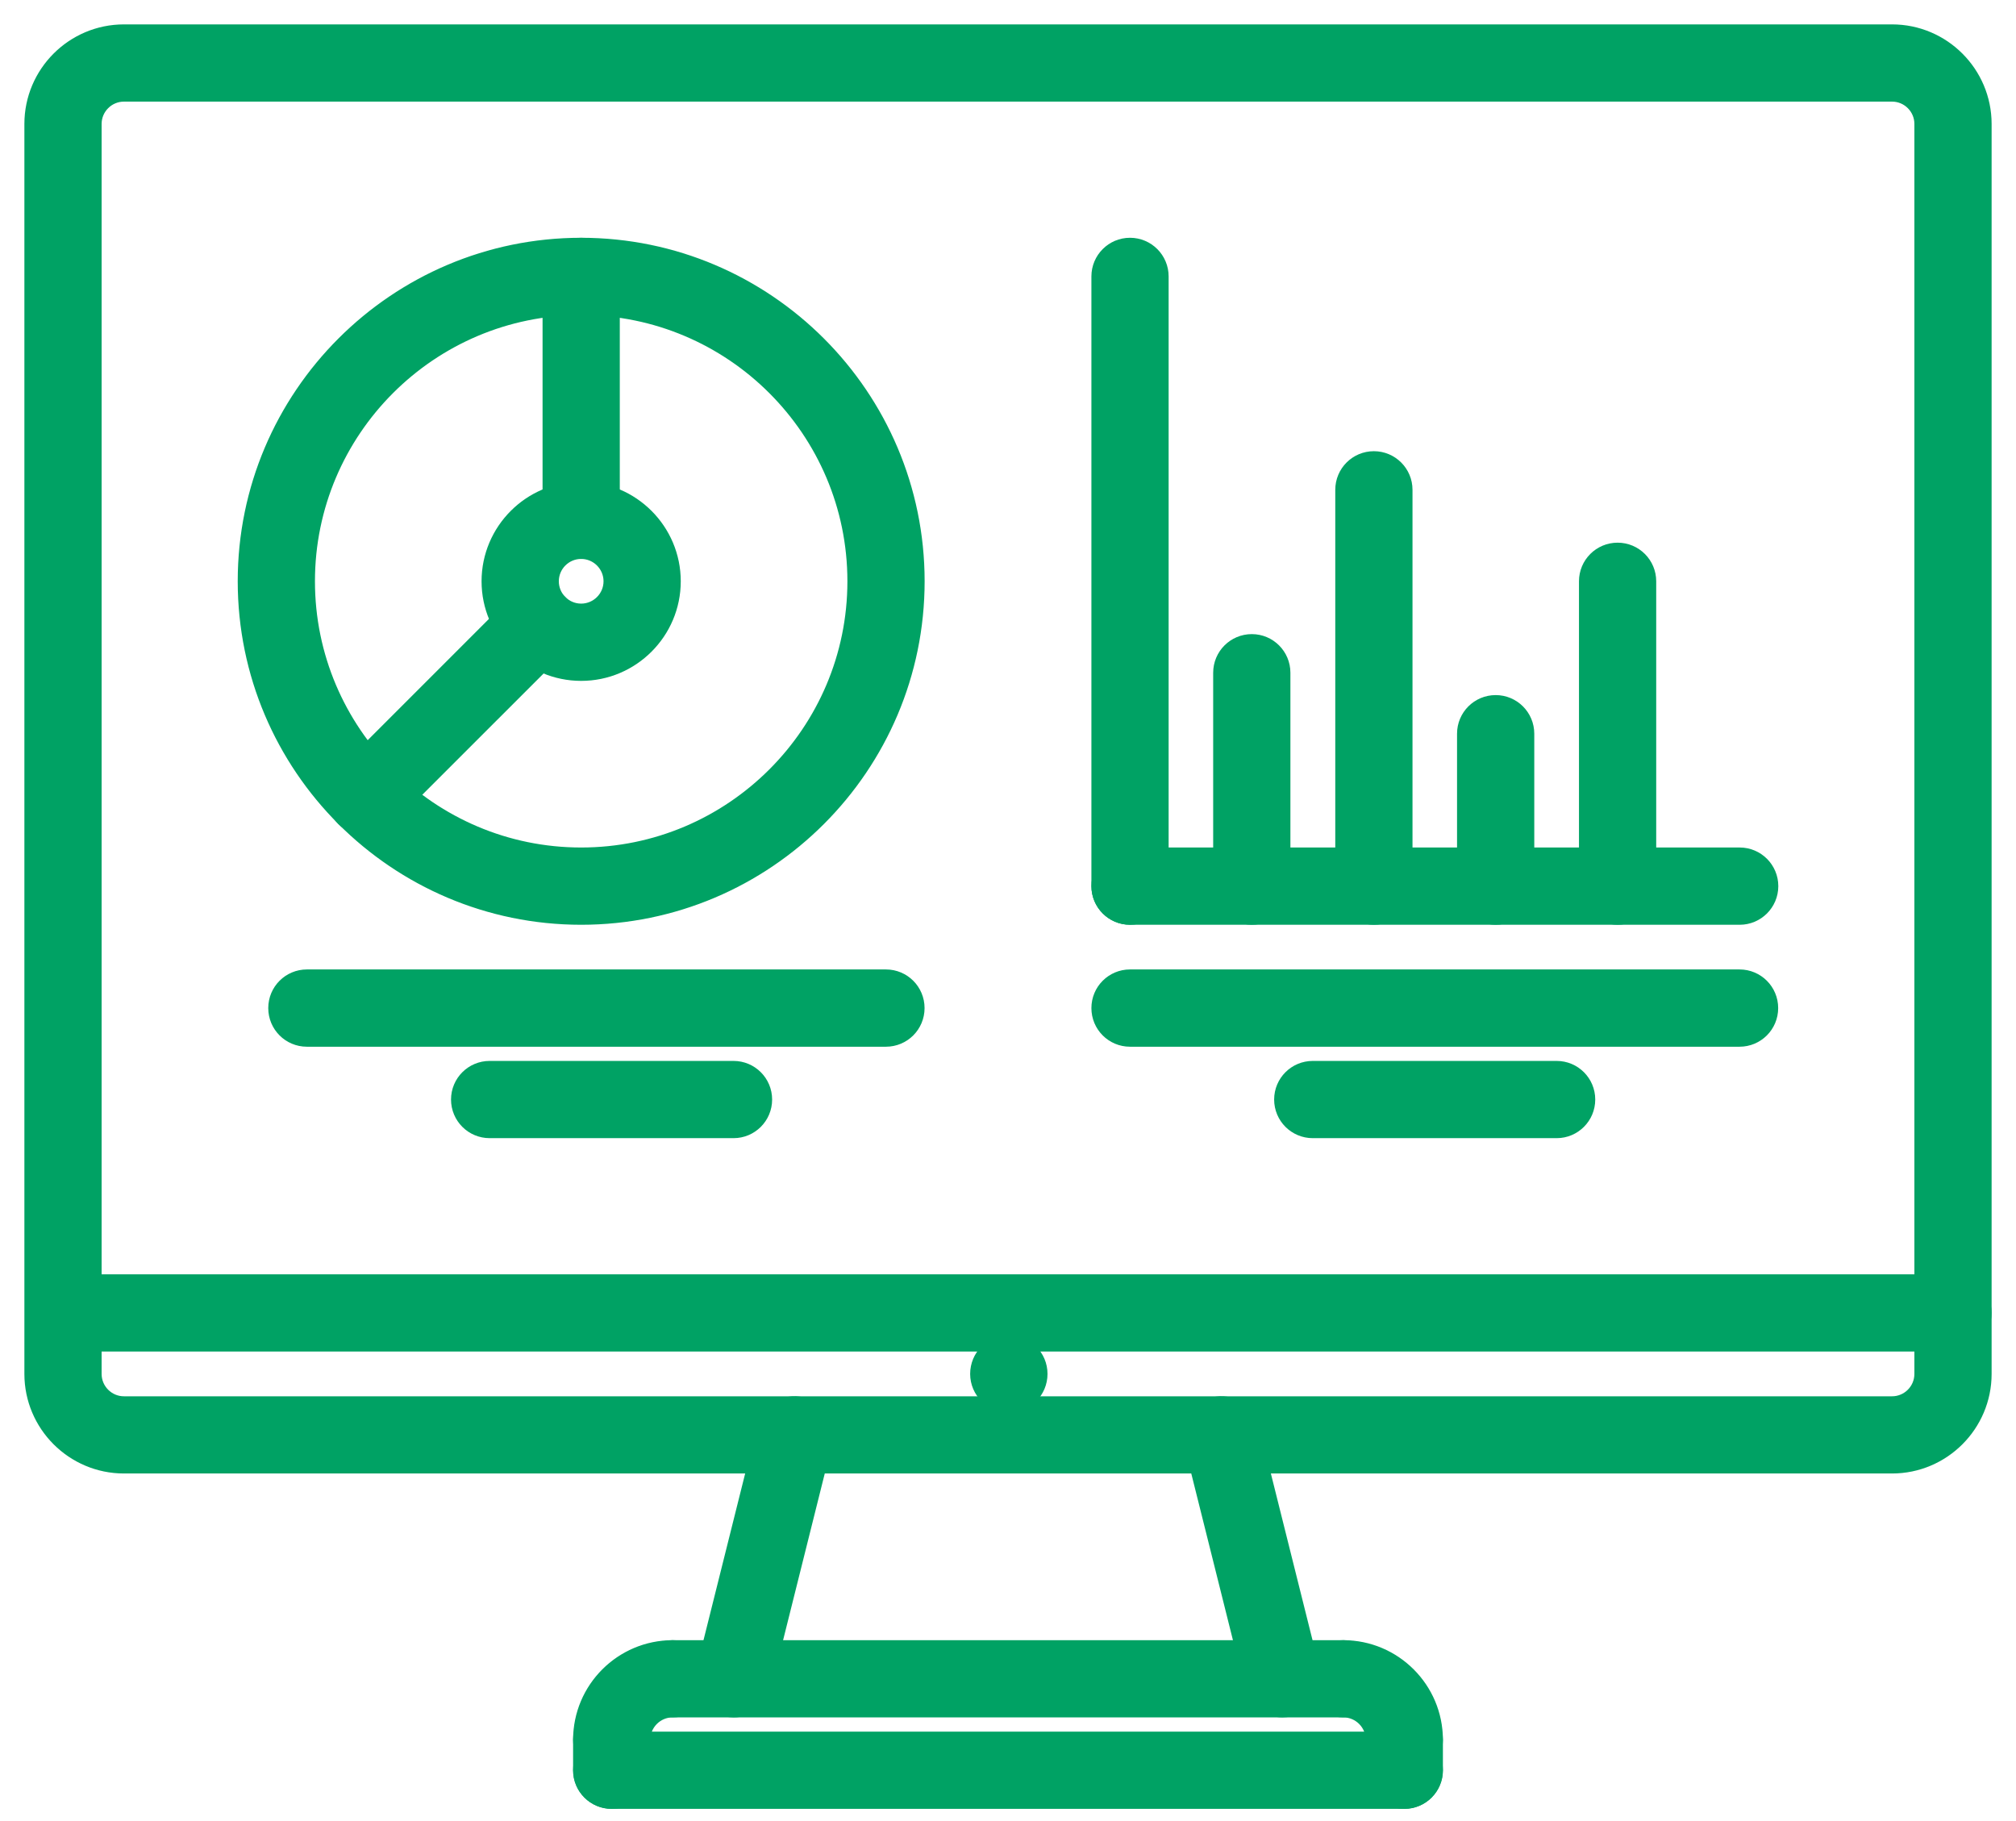 <svg width="62" height="56" viewBox="0 0 62 56" fill="none" xmlns="http://www.w3.org/2000/svg">
<path d="M31.028 43.188C30.51 43.188 30.086 42.769 30.086 42.25C30.086 41.731 30.5 41.312 31.018 41.312H31.028C31.546 41.312 31.965 41.731 31.965 42.25C31.965 42.769 31.546 43.188 31.028 43.188Z" fill="#00A264" stroke="#00A264" stroke-width="0.5"/>
<path d="M60.062 41.312H1.981C1.463 41.312 1.044 40.894 1.044 40.375C1.044 39.856 1.463 39.438 1.981 39.438H60.062C60.581 39.438 61 39.856 61 40.375C61 40.894 60.581 41.312 60.062 41.312Z" fill="#00A264" stroke="#00A264" stroke-width="0.5"/>
<path d="M58.188 45.062H3.812C2.262 45.062 1 43.8 1 42.25V3.812C1 2.262 2.262 1 3.812 1H58.188C59.738 1 61 2.262 61 3.812V42.25C61 43.8 59.738 45.062 58.188 45.062ZM3.812 2.875C3.295 2.875 2.875 3.296 2.875 3.812V42.25C2.875 42.767 3.295 43.188 3.812 43.188H58.188C58.705 43.188 59.125 42.767 59.125 42.25V3.812C59.125 3.296 58.705 2.875 58.188 2.875H3.812Z" fill="#00A264" stroke="#00A264" stroke-width="0.5"/>
<path d="M22.564 52.563C22.489 52.563 22.412 52.553 22.336 52.535C21.834 52.409 21.528 51.9 21.653 51.398L23.528 43.898C23.653 43.395 24.162 43.089 24.665 43.215C25.167 43.341 25.473 43.85 25.347 44.352L23.472 51.852C23.365 52.278 22.984 52.563 22.564 52.563Z" fill="#00A264" stroke="#00A264" stroke-width="0.5"/>
<path d="M39.437 52.562C39.017 52.562 38.636 52.278 38.529 51.852L36.654 44.352C36.527 43.85 36.833 43.341 37.336 43.215C37.836 43.089 38.347 43.394 38.473 43.898L40.348 51.398C40.474 51.9 40.168 52.409 39.665 52.535C39.589 52.553 39.512 52.562 39.437 52.562Z" fill="#00A264" stroke="#00A264" stroke-width="0.5"/>
<path d="M18.812 54.438C18.294 54.438 17.875 54.019 17.875 53.5C17.875 51.95 19.137 50.688 20.688 50.688C21.206 50.688 21.625 51.106 21.625 51.625C21.625 52.144 21.206 52.562 20.688 52.562C20.17 52.562 19.75 52.983 19.75 53.5C19.75 54.019 19.331 54.438 18.812 54.438Z" fill="#00A264" stroke="#00A264" stroke-width="0.5"/>
<path d="M43.188 54.438C42.669 54.438 42.25 54.019 42.25 53.5C42.25 52.983 41.83 52.562 41.312 52.562C40.794 52.562 40.375 52.144 40.375 51.625C40.375 51.106 40.794 50.688 41.312 50.688C42.863 50.688 44.125 51.95 44.125 53.5C44.125 54.019 43.706 54.438 43.188 54.438Z" fill="#00A264" stroke="#00A264" stroke-width="0.5"/>
<path d="M41.312 52.562H20.688C20.169 52.562 19.75 52.144 19.75 51.625C19.75 51.106 20.169 50.688 20.688 50.688H41.312C41.831 50.688 42.25 51.106 42.25 51.625C42.25 52.144 41.831 52.562 41.312 52.562Z" fill="#00A264" stroke="#00A264" stroke-width="0.5"/>
<path d="M18.812 55.375C18.294 55.375 17.875 54.956 17.875 54.438V53.5C17.875 52.981 18.294 52.562 18.812 52.562C19.331 52.562 19.75 52.981 19.75 53.5V54.438C19.75 54.956 19.331 55.375 18.812 55.375Z" fill="#00A264" stroke="#00A264" stroke-width="0.5"/>
<path d="M43.188 55.375H18.812C18.294 55.375 17.875 54.956 17.875 54.438C17.875 53.919 18.294 53.5 18.812 53.5H43.188C43.706 53.5 44.125 53.919 44.125 54.438C44.125 54.956 43.706 55.375 43.188 55.375Z" fill="#00A264" stroke="#00A264" stroke-width="0.5"/>
<path d="M43.188 55.375C42.669 55.375 42.25 54.956 42.25 54.438V53.5C42.25 52.981 42.669 52.562 43.188 52.562C43.706 52.562 44.125 52.981 44.125 53.5V54.438C44.125 54.956 43.706 55.375 43.188 55.375Z" fill="#00A264" stroke="#00A264" stroke-width="0.5"/>
<path d="M53.502 28.188H34.752C34.234 28.188 33.815 27.767 33.815 27.25C33.815 26.733 34.234 26.312 34.752 26.312H53.502C54.021 26.312 54.44 26.733 54.44 27.25C54.44 27.767 54.021 28.188 53.502 28.188Z" fill="#00A264" stroke="#00A264" stroke-width="0.5"/>
<path d="M34.752 28.188C34.234 28.188 33.815 27.767 33.815 27.25V8.5C33.815 7.983 34.234 7.562 34.752 7.562C35.271 7.562 35.69 7.983 35.69 8.5V27.25C35.69 27.767 35.271 28.188 34.752 28.188Z" fill="#00A264" stroke="#00A264" stroke-width="0.5"/>
<path d="M38.498 28.188C37.979 28.188 37.56 27.767 37.56 27.25V20.688C37.56 20.17 37.979 19.75 38.498 19.75C39.016 19.75 39.435 20.17 39.435 20.688V27.25C39.435 27.767 39.016 28.188 38.498 28.188Z" fill="#00A264" stroke="#00A264" stroke-width="0.5"/>
<path d="M42.252 28.188C41.734 28.188 41.315 27.767 41.315 27.25V15.062C41.315 14.545 41.734 14.125 42.252 14.125C42.771 14.125 43.19 14.545 43.19 15.062V27.25C43.19 27.767 42.771 28.188 42.252 28.188Z" fill="#00A264" stroke="#00A264" stroke-width="0.5"/>
<path d="M49.748 28.188C49.229 28.188 48.81 27.767 48.81 27.25V17.875C48.81 17.358 49.229 16.938 49.748 16.938C50.266 16.938 50.685 17.358 50.685 17.875V27.25C50.685 27.767 50.266 28.188 49.748 28.188Z" fill="#00A264" stroke="#00A264" stroke-width="0.5"/>
<path d="M45.998 28.188C45.479 28.188 45.06 27.767 45.06 27.25V22.562C45.06 22.045 45.479 21.625 45.998 21.625C46.516 21.625 46.935 22.045 46.935 22.562V27.25C46.935 27.767 46.516 28.188 45.998 28.188Z" fill="#00A264" stroke="#00A264" stroke-width="0.5"/>
<path d="M17.873 28.188C12.187 28.188 7.561 23.561 7.561 17.875C7.561 12.189 12.187 7.562 17.873 7.562C23.559 7.562 28.186 12.189 28.186 17.875C28.186 23.561 23.559 28.188 17.873 28.188ZM17.873 9.438C13.22 9.438 9.436 13.223 9.436 17.875C9.436 22.527 13.22 26.312 17.873 26.312C22.526 26.312 26.311 22.527 26.311 17.875C26.311 13.223 22.526 9.438 17.873 9.438Z" fill="#00A264" stroke="#00A264" stroke-width="0.5"/>
<path d="M17.873 20.688C16.323 20.688 15.06 19.425 15.06 17.875C15.06 16.325 16.323 15.062 17.873 15.062C19.424 15.062 20.686 16.325 20.686 17.875C20.686 19.425 19.424 20.688 17.873 20.688ZM17.873 16.938C17.355 16.938 16.936 17.359 16.936 17.875C16.936 18.391 17.355 18.812 17.873 18.812C18.39 18.812 18.811 18.391 18.811 17.875C18.811 17.359 18.39 16.938 17.873 16.938Z" fill="#00A264" stroke="#00A264" stroke-width="0.5"/>
<path d="M17.873 16.938C17.354 16.938 16.936 16.517 16.936 16V8.5C16.936 7.983 17.354 7.562 17.873 7.562C18.391 7.562 18.811 7.983 18.811 8.5V16C18.811 16.517 18.391 16.938 17.873 16.938Z" fill="#00A264" stroke="#00A264" stroke-width="0.5"/>
<path d="M11.245 25.441C11.005 25.441 10.765 25.349 10.583 25.166C10.216 24.8 10.216 24.207 10.583 23.84L15.885 18.538C16.252 18.171 16.844 18.171 17.211 18.538C17.577 18.905 17.577 19.497 17.211 19.864L11.908 25.166C11.724 25.35 11.485 25.441 11.245 25.441Z" fill="#00A264" stroke="#00A264" stroke-width="0.5"/>
<path d="M53.498 31.938H34.752C34.234 31.938 33.815 31.519 33.815 31C33.815 30.481 34.234 30.062 34.752 30.062H53.498C54.017 30.062 54.436 30.481 54.436 31C54.436 31.519 54.017 31.938 53.498 31.938Z" fill="#00A264" stroke="#00A264" stroke-width="0.5"/>
<path d="M47.873 34.75H40.373C39.854 34.75 39.435 34.331 39.435 33.812C39.435 33.294 39.854 32.875 40.373 32.875H47.873C48.391 32.875 48.81 33.294 48.81 33.812C48.81 34.331 48.391 34.75 47.873 34.75Z" fill="#00A264" stroke="#00A264" stroke-width="0.5"/>
<path d="M27.246 31.938H9.438C8.919 31.938 8.5 31.519 8.5 31C8.5 30.481 8.919 30.062 9.438 30.062H27.246C27.765 30.062 28.184 30.481 28.184 31C28.184 31.519 27.765 31.938 27.246 31.938Z" fill="#00A264" stroke="#00A264" stroke-width="0.5"/>
<path d="M22.559 34.75H15.059C14.54 34.75 14.121 34.331 14.121 33.812C14.121 33.294 14.54 32.875 15.059 32.875H22.559C23.077 32.875 23.496 33.294 23.496 33.812C23.496 34.331 23.077 34.75 22.559 34.75Z" fill="#00A264" stroke="#00A264" stroke-width="0.5"/>
</svg>
